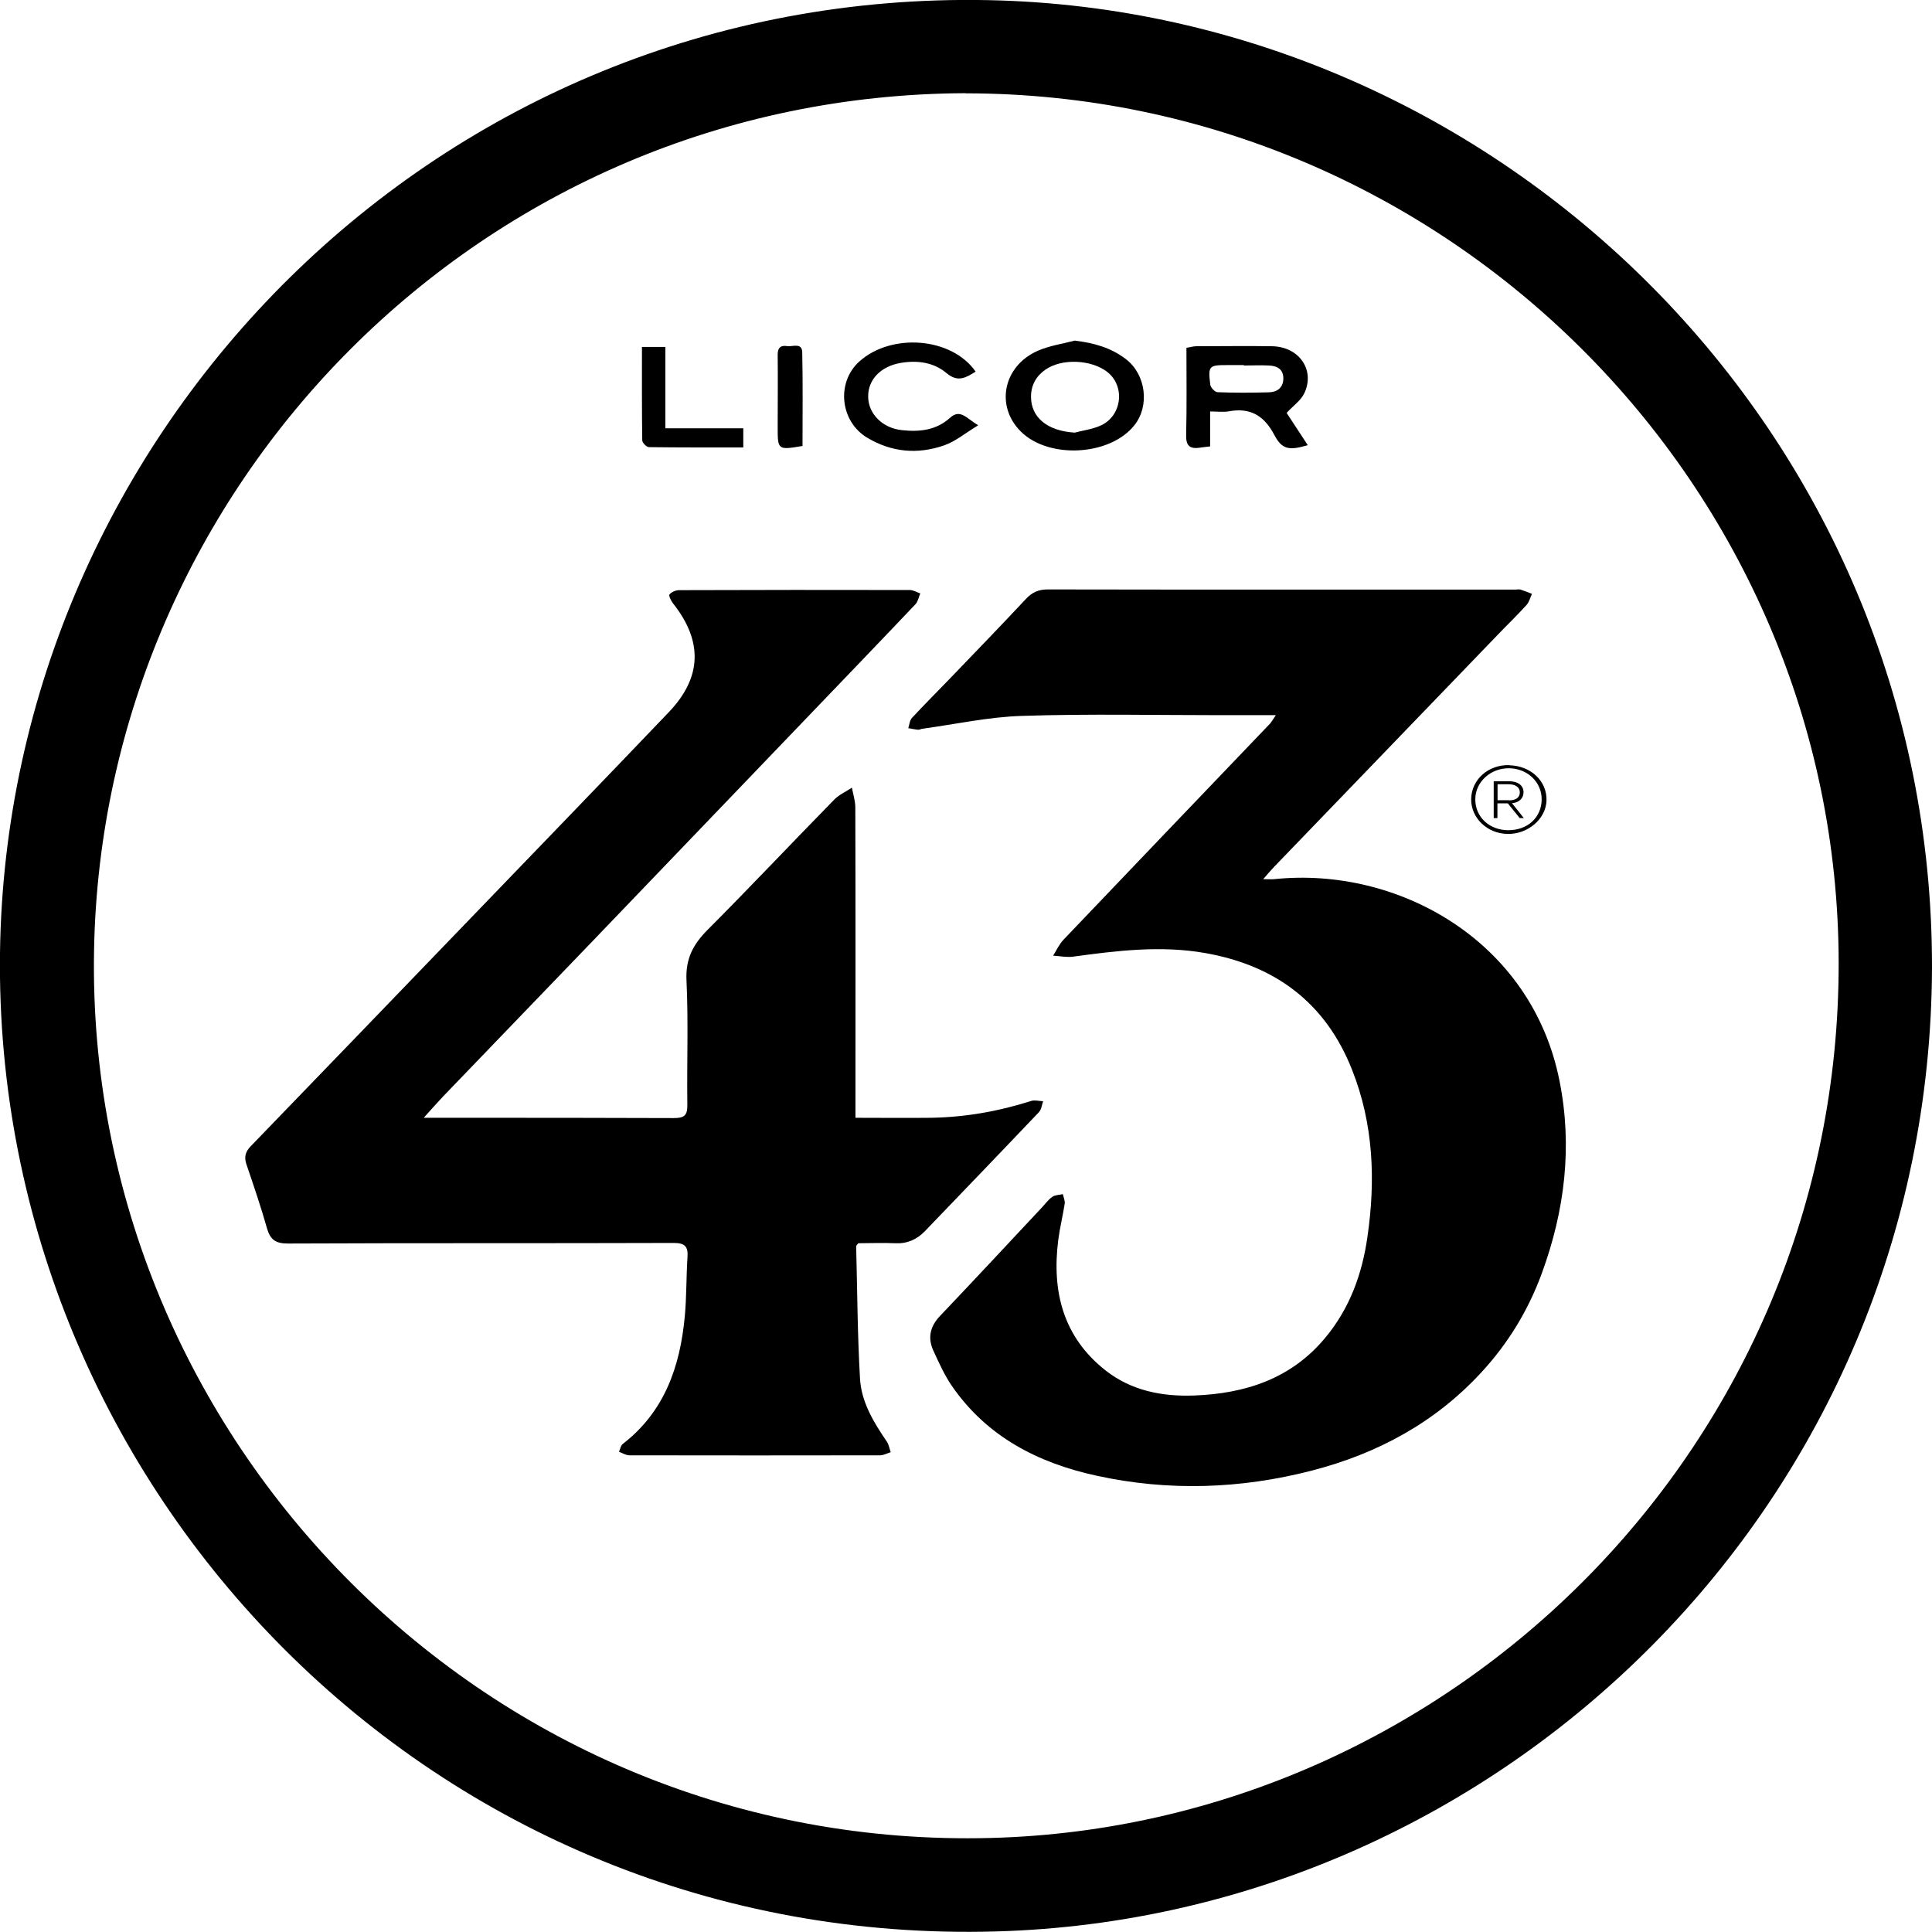<?xml version="1.0" encoding="UTF-8"?>
<svg id="Camada_2" data-name="Camada 2" xmlns="http://www.w3.org/2000/svg" viewBox="0 0 135.37 135.37">
  <g id="Layer_1" data-name="Layer 1">
    <g>
      <path d="M135.37,67.83c-.14,37.36-30.1,66.5-65.56,67.5C30.43,136.46-.47,104.42,0,66.78.47,30.29,30.67-.75,69.23.01c35.82.71,66.21,30.26,66.14,67.82ZM67.65,6.53c-33.96.14-60.48,27.55-61.06,60.06-.62,34.27,27.65,63.14,62.87,62.19,32.3-.87,59.4-27.55,59.37-61.3-.03-33.45-27.52-60.93-61.17-60.94Z"/>
      <path d="M29.65,78.32c1,0,1.74,0,2.49,0,5.02,0,10.04,0,15.07.02.72,0,.96-.17.95-.92-.04-2.91.08-5.83-.06-8.74-.07-1.52.48-2.53,1.49-3.54,2.99-3,5.89-6.08,8.86-9.11.34-.35.82-.56,1.24-.84.09.46.24.93.24,1.39.02,6.91.01,13.82.01,20.73,0,.3,0,.6,0,1.01,1.82,0,3.55.02,5.29,0,2.4-.04,4.74-.45,7.02-1.18.25-.08.56.01.84.02-.09.26-.12.58-.29.76-2.65,2.79-5.32,5.56-7.99,8.34-.57.59-1.24.89-2.08.85-.88-.04-1.77,0-2.59,0-.09.12-.15.16-.15.21.08,3.1.09,6.2.27,9.3.1,1.63.96,3.05,1.88,4.39.14.21.18.49.27.74-.25.08-.5.22-.75.22-5.85.01-11.71.01-17.56,0-.24,0-.49-.16-.73-.25.09-.19.12-.44.27-.55,2.92-2.26,4.01-5.41,4.34-8.92.13-1.38.1-2.77.19-4.15.05-.72-.14-1.01-.95-1.01-9.02.03-18.03,0-27.05.04-.85,0-1.23-.26-1.46-1.06-.43-1.52-.94-3.01-1.45-4.51-.17-.52-.05-.88.32-1.26,5.07-5.24,10.12-10.49,15.18-15.74,4.71-4.89,9.43-9.77,14.12-14.68,2.31-2.43,2.37-4.96.28-7.6-.14-.18-.32-.54-.25-.63.14-.17.44-.3.68-.3,5.38-.02,10.77-.02,16.15-.01.25,0,.49.15.74.24-.11.26-.16.57-.34.76-2.57,2.71-5.17,5.41-7.75,8.1-5.02,5.24-10.05,10.48-15.07,15.71-3.42,3.56-6.84,7.1-10.26,10.66-.41.43-.81.89-1.38,1.52Z"/>
      <path d="M89.39,50.11c-1.43,0-2.64,0-3.86,0-4.63,0-9.27-.1-13.9.05-2.34.07-4.66.58-6.98.9-.11.01-.22.08-.32.07-.23-.02-.46-.07-.69-.11.08-.24.1-.55.26-.72.88-.95,1.81-1.87,2.71-2.81,1.77-1.84,3.54-3.67,5.28-5.53.43-.46.88-.66,1.52-.66,10.93.02,21.87.01,32.8.01.11,0,.23-.03.33,0,.27.09.54.2.8.3-.12.26-.19.57-.38.78-.65.72-1.35,1.39-2.02,2.09-5.21,5.41-10.42,10.81-15.63,16.22-.24.25-.47.52-.8.9.37,0,.57.02.77,0,8.62-.9,18.03,4.27,19.99,14.13.92,4.6.37,9.1-1.24,13.49-.95,2.59-2.35,4.89-4.21,6.91-3.25,3.54-7.3,5.72-11.9,6.91-4.99,1.29-10.04,1.46-15.08.36-4.1-.89-7.67-2.72-10.13-6.27-.53-.77-.92-1.64-1.31-2.49-.41-.89-.24-1.69.46-2.43,2.39-2.51,4.75-5.05,7.12-7.58.25-.26.46-.57.75-.77.2-.14.49-.13.74-.19.05.22.16.46.13.67-.13.85-.34,1.68-.45,2.53-.46,3.61.33,6.8,3.31,9.15,1.81,1.42,3.95,1.84,6.19,1.76,3.6-.13,6.82-1.17,9.21-4.05,1.7-2.04,2.58-4.45,2.95-7.05.58-3.98.43-7.92-1.07-11.71-1.85-4.7-5.37-7.32-10.28-8.19-3.11-.55-6.19-.17-9.27.25-.45.06-.93-.04-1.4-.07.24-.38.43-.81.73-1.12,4.81-5.05,9.64-10.09,14.47-15.14.1-.11.17-.25.39-.57Z"/>
      <path d="M84.79,28.82v2.46c-.31.04-.52.05-.73.09-.7.1-.97-.14-.95-.9.05-2.02.02-4.03.02-6.1.27-.04.48-.11.68-.11,1.77,0,3.54-.03,5.32,0,1.89.03,3.03,1.66,2.26,3.29-.24.51-.78.88-1.24,1.38.45.69.96,1.47,1.48,2.26-1.31.39-1.8.31-2.34-.71-.71-1.35-1.68-1.94-3.19-1.66-.37.07-.77.01-1.3.01ZM87.15,25.6s0-.01,0-.02c-.36,0-.72,0-1.08,0-1.37,0-1.43.03-1.27,1.37.02.2.32.52.51.53,1.19.05,2.38.04,3.57.01.59-.01,1.02-.3,1.04-.94.02-.67-.43-.92-1.02-.94-.58-.03-1.16,0-1.74,0Z"/>
      <path d="M75.33,23.87c1.34.16,2.53.5,3.58,1.31,1.38,1.07,1.66,3.26.57,4.62-1.71,2.15-6.01,2.38-7.96.43-1.79-1.78-1.23-4.58,1.19-5.65.82-.36,1.74-.49,2.62-.72ZM75.27,30.32c.61-.16,1.25-.24,1.82-.49,1.53-.66,1.78-2.78.48-3.78-1.13-.86-3.17-.95-4.32-.15-.65.45-1.01,1.09-1.01,1.9,0,1.46,1.16,2.39,3.03,2.51Z"/>
      <path d="M68.52,29.81c-.9.55-1.59,1.13-2.38,1.4-1.84.64-3.66.48-5.36-.53-1.91-1.13-2.21-3.87-.57-5.35,2.23-2.01,6.46-1.72,8.15.71-.67.41-1.23.78-2.03.11-.91-.77-2.06-.92-3.23-.72-1.39.24-2.28,1.17-2.27,2.35,0,1.21,1,2.22,2.37,2.36,1.22.13,2.38.02,3.36-.86.73-.67,1.17.05,1.97.51Z"/>
      <path d="M52.07,31.35c-2.23,0-4.42.01-6.6-.02-.17,0-.47-.31-.47-.48-.03-2.16-.02-4.32-.02-6.54h1.64v5.7h5.46v1.35Z"/>
      <path d="M56.22,31.25c-1.71.29-1.73.27-1.73-1.27,0-1.71.02-3.43,0-5.14,0-.49.23-.66.66-.59.38.06,1.04-.27,1.06.43.05,2.18.02,4.36.02,6.57Z"/>
      <path d="M105.76,53.62c1.51.04,2.64,1.11,2.6,2.47-.04,1.29-1.31,2.38-2.75,2.34-1.42-.03-2.55-1.13-2.53-2.45.03-1.37,1.2-2.41,2.68-2.37ZM105.69,58.17c1.36,0,2.33-.91,2.33-2.17,0-1.2-.99-2.15-2.27-2.17-1.3-.02-2.37.95-2.38,2.16-.01,1.25.98,2.18,2.32,2.18Z"/>
      <path d="M104.67,54.74h1.07c.58,0,1.01.27,1.01.77,0,.44-.33.73-.81.77h0c.28.35.56.69.83,1.04h-.29l-.83-1.03h-.73v1.03h-.26v-2.57ZM105.73,56.08c.46,0,.76-.19.76-.56s-.32-.57-.79-.57h-.77v1.12h.8Z"/>
    </g>
  </g>
</svg>